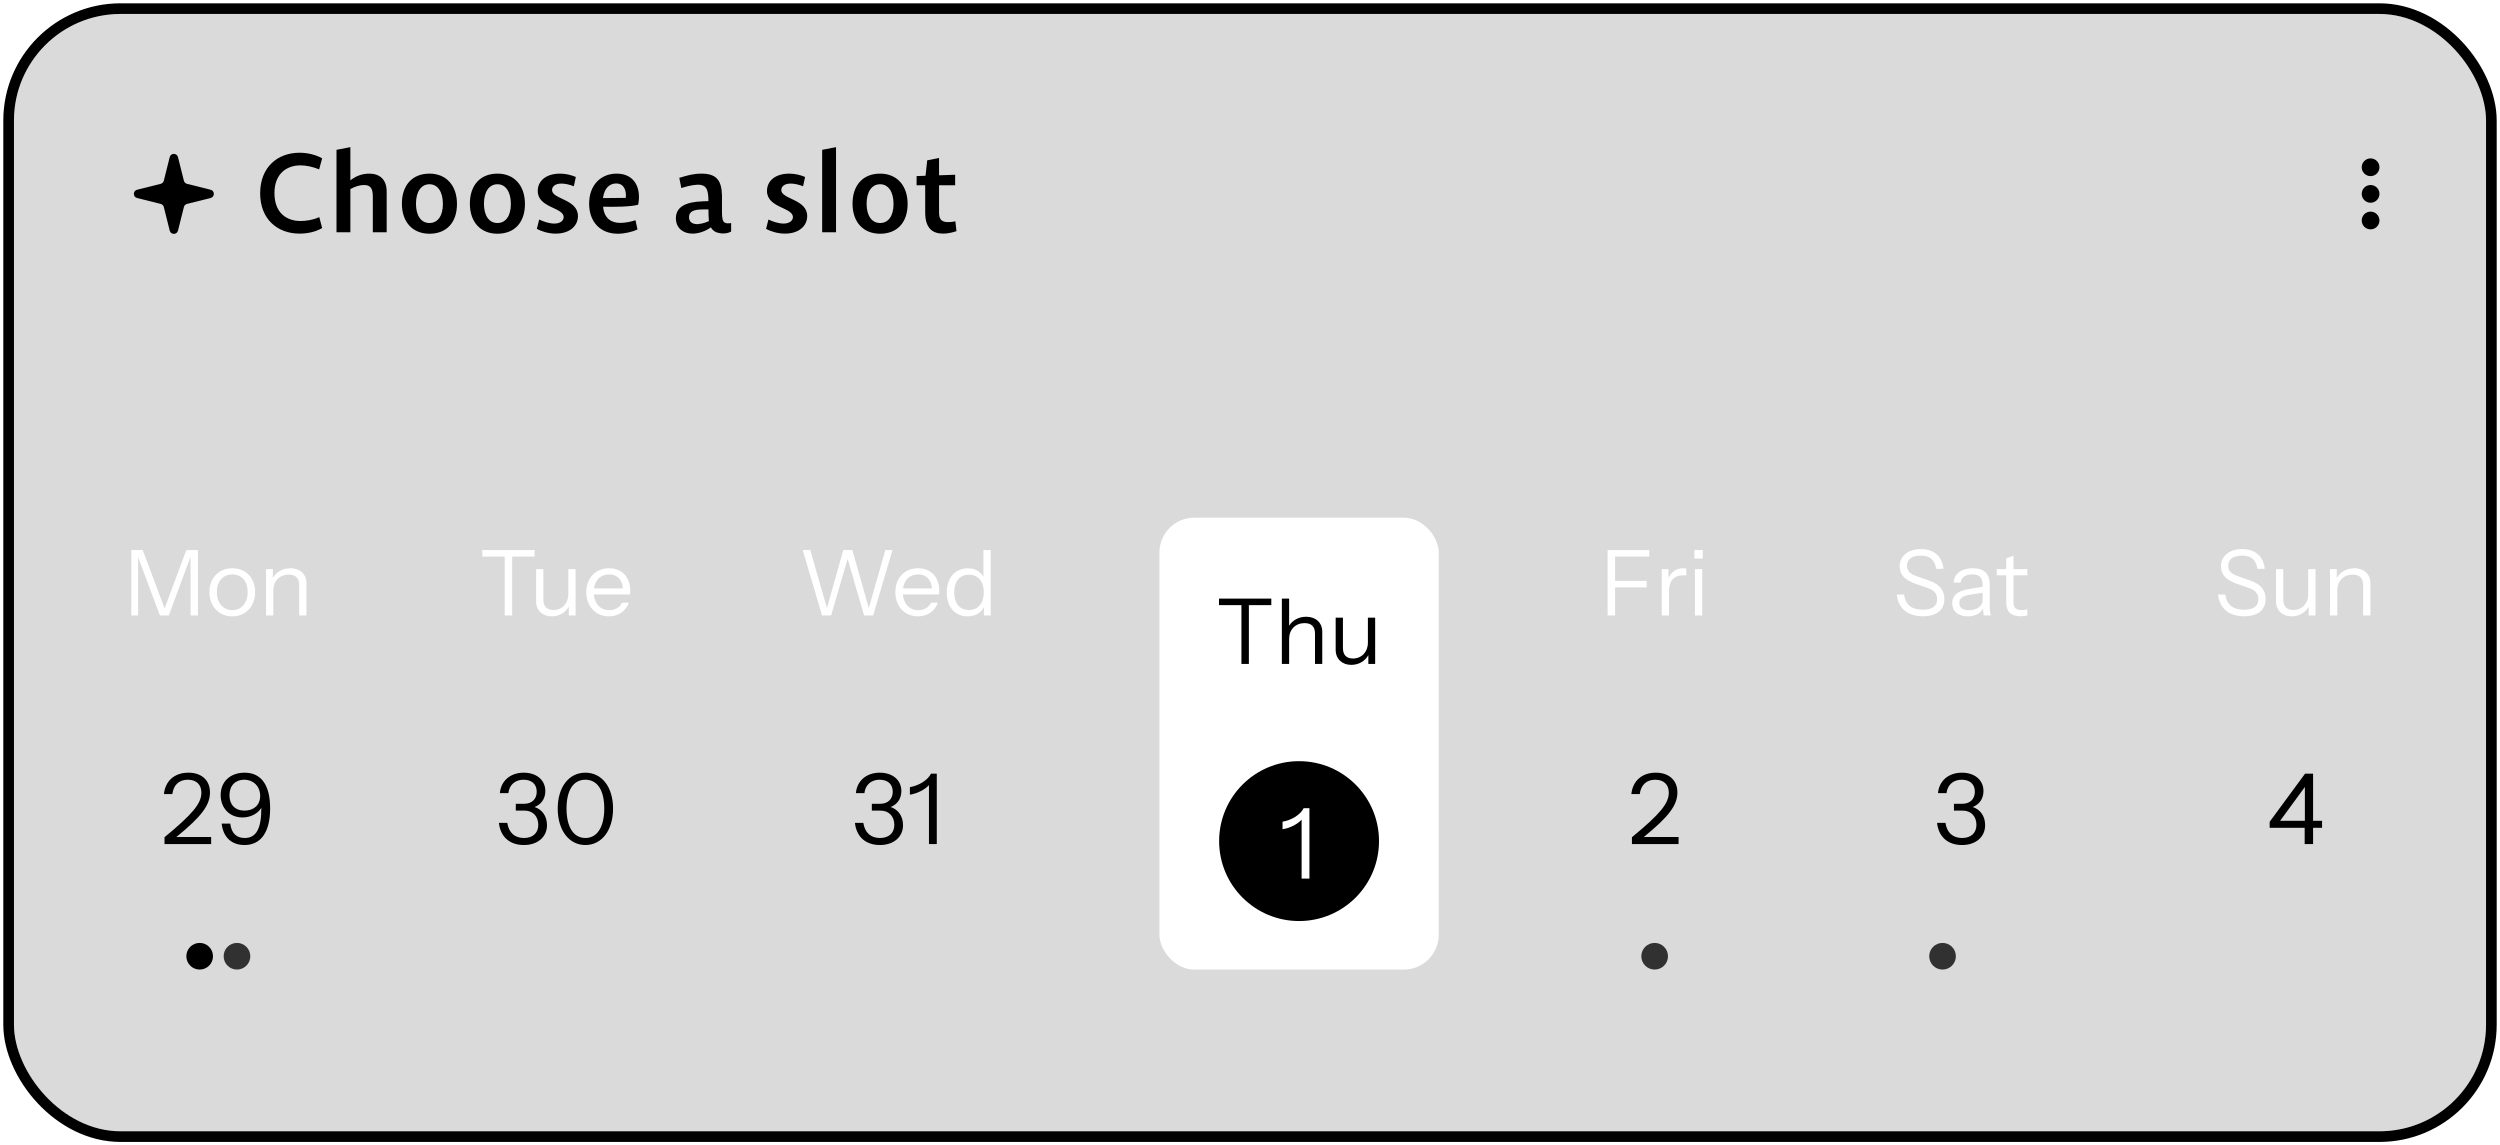 <svg width="358" height="164" viewBox="0 0 358 164" fill="none" xmlns="http://www.w3.org/2000/svg">
<g filter="url(#filter0_b_201_403)">
<rect x="2" y="2" width="354" height="160" rx="15.263" fill="#DADADA"/>
<rect x="1.237" y="1.237" width="355.526" height="161.526" rx="16.026" stroke="black" stroke-width="1.526"/>
<path d="M24.303 22.499C24.457 21.883 25.333 21.883 25.488 22.499L26.334 25.881C26.388 26.099 26.559 26.27 26.778 26.325L30.159 27.171C30.776 27.325 30.776 28.201 30.159 28.355L26.778 29.201C26.559 29.256 26.388 29.427 26.334 29.646L25.488 33.027C25.333 33.644 24.457 33.644 24.303 33.027L23.457 29.646C23.402 29.427 23.232 29.256 23.013 29.201L19.631 28.355C19.015 28.201 19.015 27.325 19.631 27.171L23.013 26.325C23.232 26.27 23.402 26.099 23.457 25.881L24.303 22.499Z" fill="black"/>
<path d="M37.254 27.679C37.254 23.967 39.718 21.871 42.902 21.871C44.038 21.871 45.222 22.159 46.134 22.671L45.702 24.255C44.822 23.887 43.83 23.679 43.03 23.679C41.126 23.679 39.302 24.799 39.302 27.647C39.302 30.575 41.126 31.647 43.03 31.647C43.83 31.647 44.838 31.503 45.718 31.087L46.134 32.655C45.222 33.199 44.038 33.455 42.902 33.455C39.718 33.455 37.254 31.375 37.254 27.679ZM52.124 26.495C51.452 26.495 50.812 26.735 50.172 27.071V33.263H48.188V21.455L50.172 21.071V25.823C50.972 25.199 51.884 24.863 52.86 24.863C54.364 24.863 55.372 25.679 55.372 27.439V33.263H53.388V28.207C53.388 27.055 53.132 26.495 52.124 26.495ZM61.503 33.471C59.103 33.471 57.551 31.823 57.551 29.167C57.551 26.527 59.039 24.863 61.503 24.863C63.887 24.863 65.439 26.543 65.439 29.215C65.439 31.855 63.951 33.471 61.503 33.471ZM61.503 31.935C62.687 31.935 63.423 30.911 63.423 29.215C63.423 27.487 62.687 26.383 61.503 26.383C60.303 26.383 59.567 27.471 59.567 29.167C59.567 30.895 60.303 31.935 61.503 31.935ZM71.237 33.471C68.837 33.471 67.285 31.823 67.285 29.167C67.285 26.527 68.773 24.863 71.237 24.863C73.621 24.863 75.173 26.543 75.173 29.215C75.173 31.855 73.685 33.471 71.237 33.471ZM71.237 31.935C72.421 31.935 73.157 30.911 73.157 29.215C73.157 27.487 72.421 26.383 71.237 26.383C70.037 26.383 69.301 27.471 69.301 29.167C69.301 30.895 70.037 31.935 71.237 31.935ZM77.212 31.439C77.9 31.759 78.684 32.015 79.372 32.015C80.188 32.015 80.716 31.631 80.716 31.087C80.716 29.679 77.004 29.791 77.004 27.343C77.004 25.919 78.172 24.863 80.204 24.863C81.036 24.863 81.836 25.071 82.46 25.343L82.172 26.671C81.548 26.431 80.94 26.287 80.38 26.287C79.532 26.287 79.052 26.687 79.052 27.215C79.052 28.543 82.764 28.511 82.764 30.943C82.764 32.303 81.644 33.455 79.564 33.455C78.572 33.455 77.5 33.135 76.876 32.767L77.212 31.439ZM91.291 32.863C90.523 33.215 89.419 33.471 88.475 33.471C85.931 33.471 84.363 31.743 84.363 29.167C84.363 26.479 86.059 24.863 88.299 24.863C90.923 24.863 91.851 26.991 91.387 29.311C90.427 29.615 87.851 29.647 86.363 29.599C86.523 31.327 87.579 31.919 88.827 31.919C89.563 31.919 90.395 31.743 91.003 31.535L91.291 32.863ZM88.235 26.271C87.371 26.271 86.539 26.863 86.347 28.367L89.611 28.335C89.723 27.327 89.387 26.271 88.235 26.271ZM104.699 33.151C104.459 33.295 104.155 33.391 103.771 33.423C103.515 33.439 103.291 33.439 103.083 33.391C102.491 33.311 102.075 33.039 101.803 32.559C101.003 33.119 100.043 33.455 99.179 33.455C97.819 33.455 96.859 32.671 96.795 31.407C96.779 31.311 96.779 31.199 96.795 31.103C96.875 29.631 98.171 28.911 100.619 28.831L101.451 28.799C101.451 28.639 101.435 28.463 101.435 28.303C101.371 27.119 101.115 26.447 99.963 26.447C99.883 26.447 99.803 26.447 99.723 26.463C99.163 26.495 98.427 26.655 97.563 26.927L97.275 25.471C98.443 25.103 99.355 24.863 100.443 24.863C102.651 24.863 103.339 25.887 103.387 27.999V30.431C103.387 30.719 103.403 30.991 103.451 31.247C103.499 31.727 103.755 31.983 104.235 31.983C104.379 31.983 104.539 31.967 104.699 31.951V33.151ZM98.667 31.103C98.667 31.743 99.083 32.063 99.755 32.095C99.883 32.095 100.027 32.095 100.155 32.063C100.619 32.015 101.131 31.839 101.515 31.663C101.467 31.119 101.451 30.559 101.451 29.983H100.811C100.539 29.983 100.299 29.999 100.091 30.015C99.051 30.095 98.667 30.479 98.667 31.103ZM110.04 31.439C110.728 31.759 111.512 32.015 112.2 32.015C113.016 32.015 113.544 31.631 113.544 31.087C113.544 29.679 109.832 29.791 109.832 27.343C109.832 25.919 111 24.863 113.032 24.863C113.864 24.863 114.664 25.071 115.288 25.343L115 26.671C114.376 26.431 113.768 26.287 113.208 26.287C112.36 26.287 111.88 26.687 111.88 27.215C111.88 28.543 115.592 28.511 115.592 30.943C115.592 32.303 114.472 33.455 112.392 33.455C111.4 33.455 110.328 33.135 109.704 32.767L110.04 31.439ZM119.719 33.263H117.735V21.455L119.719 21.071V33.263ZM126.034 33.471C123.634 33.471 122.082 31.823 122.082 29.167C122.082 26.527 123.57 24.863 126.034 24.863C128.418 24.863 129.97 26.543 129.97 29.215C129.97 31.855 128.482 33.471 126.034 33.471ZM126.034 31.935C127.218 31.935 127.954 30.911 127.954 29.215C127.954 27.487 127.218 26.383 126.034 26.383C124.834 26.383 124.098 27.471 124.098 29.167C124.098 30.895 124.834 31.935 126.034 31.935ZM136.968 33.103C136.456 33.263 135.8 33.455 135.064 33.455C133.56 33.455 132.488 32.719 132.488 30.415V26.527H131.256V25.215L132.536 25.167L132.776 22.959L134.472 22.623V25.103L136.776 25.023V26.527H134.472V30.399C134.472 31.231 134.68 31.807 135.752 31.807C136.056 31.807 136.44 31.775 136.808 31.695L136.968 33.103Z" fill="black"/>
<circle cx="339.468" cy="23.952" r="1.27" fill="black"/>
<circle cx="339.468" cy="27.763" r="1.27" fill="black"/>
<circle cx="339.468" cy="31.574" r="1.27" fill="black"/>
<path d="M18.804 88.132V78.772H20.442L23.575 87.131L26.682 78.772H28.346V88.132H27.293V79.721L24.173 88.132H22.899L19.779 79.786V88.132H18.804ZM33.263 88.262C31.3 88.262 29.987 86.767 29.987 84.791C29.987 82.802 31.313 81.372 33.263 81.372C35.226 81.372 36.539 82.802 36.539 84.791C36.539 86.767 35.239 88.262 33.263 88.262ZM33.263 87.378C34.602 87.378 35.473 86.312 35.473 84.778C35.473 83.257 34.602 82.256 33.263 82.256C31.937 82.256 31.053 83.257 31.053 84.778C31.053 86.312 31.937 87.378 33.263 87.378ZM38.099 88.132V81.502H39.074V82.763C39.555 81.892 40.491 81.372 41.583 81.372C42.961 81.372 43.884 82.23 43.884 83.517V88.132H42.844V83.79C42.844 82.789 42.337 82.282 41.349 82.282C40.049 82.282 39.139 83.205 39.139 84.544V88.132H38.099Z" fill="white"/>
<path d="M23.559 120.868V119.888C27.591 116.57 28.837 115.058 28.837 113.504C28.837 112.342 28.109 111.656 26.891 111.656C25.645 111.656 24.847 112.398 24.679 113.714H23.475C23.657 111.88 24.945 110.648 26.975 110.648C28.865 110.648 30.069 111.726 30.069 113.476C30.069 115.31 28.837 116.948 25.253 119.86H30.237V120.868H23.559ZM35.015 121.008C33.237 121.008 31.977 119.986 31.739 117.942H32.971C33.153 119.398 33.923 120 35.043 120C36.681 120 37.423 118.684 37.423 115.744V115.688C36.905 116.528 35.869 117.06 34.721 117.06C32.873 117.06 31.599 115.716 31.599 113.854C31.599 111.908 32.999 110.648 35.029 110.648C37.409 110.648 38.683 112.412 38.683 115.772C38.683 119.146 37.367 121.008 35.015 121.008ZM35.015 116.08C36.303 116.08 37.255 115.324 37.255 113.966C37.255 112.594 36.275 111.656 34.959 111.656C33.713 111.656 32.859 112.496 32.859 113.882C32.859 115.212 33.643 116.08 35.015 116.08Z" fill="black"/>
<circle cx="28.593" cy="136.934" r="1.908" fill="black"/>
<circle cx="33.935" cy="136.934" r="1.908" fill="#313131"/>
<path d="M72.275 88.132V79.708H69.064V78.772H76.552V79.708H73.341V88.132H72.275ZM79.005 88.262C77.692 88.262 76.769 87.404 76.769 86.117V81.502H77.809V85.844C77.809 86.845 78.316 87.352 79.239 87.352C80.474 87.352 81.384 86.429 81.384 85.09V81.502H82.424V88.132H81.449V86.871C80.968 87.742 80.045 88.262 79.005 88.262ZM87.194 88.262C85.296 88.262 83.957 86.819 83.957 84.791C83.957 82.763 85.283 81.372 87.22 81.372C89.066 81.372 90.249 82.646 90.249 84.622C90.249 84.804 90.236 84.947 90.21 85.129H85.036C85.166 86.507 85.998 87.378 87.246 87.378C88.091 87.378 88.767 86.988 89.066 86.299H90.054C89.625 87.521 88.546 88.262 87.194 88.262ZM87.22 82.256C86.05 82.256 85.231 83.023 85.062 84.258H89.209C89.079 82.971 88.364 82.256 87.22 82.256Z" fill="white"/>
<path d="M75.025 121.008C73.009 121.008 71.665 119.86 71.441 117.83H72.645C72.855 119.23 73.695 120 75.039 120C76.299 120 77.083 119.286 77.083 118.124C77.083 116.906 76.313 116.08 75.123 116.08H73.863V115.1H75.081C76.159 115.1 76.859 114.428 76.859 113.378C76.859 112.272 76.117 111.656 74.969 111.656C73.821 111.656 72.939 112.342 72.799 113.574H71.581C71.735 111.796 73.107 110.648 74.997 110.648C76.817 110.648 78.091 111.684 78.091 113.28C78.091 114.4 77.475 115.226 76.537 115.562C77.657 115.912 78.329 116.892 78.329 118.166C78.329 119.86 76.985 121.008 75.025 121.008ZM83.828 121.008C81.448 121.008 79.866 118.852 79.866 115.786C79.866 112.748 81.434 110.648 83.828 110.648C86.208 110.648 87.79 112.734 87.79 115.786C87.79 118.866 86.194 121.008 83.828 121.008ZM83.828 120C85.536 120 86.53 118.404 86.53 115.772C86.53 113.168 85.55 111.656 83.828 111.656C82.092 111.656 81.126 113.182 81.126 115.772C81.126 118.418 82.12 120 83.828 120Z" fill="black"/>
<path d="M117.717 88.132L114.948 78.772H116.04L118.419 87.079L120.759 78.772H122.059L124.412 87.079L126.778 78.772H127.805L125.036 88.132H123.736L121.383 80.02L119.017 88.132H117.717ZM131.448 88.262C129.55 88.262 128.211 86.819 128.211 84.791C128.211 82.763 129.537 81.372 131.474 81.372C133.32 81.372 134.503 82.646 134.503 84.622C134.503 84.804 134.49 84.947 134.464 85.129H129.29C129.42 86.507 130.252 87.378 131.5 87.378C132.345 87.378 133.021 86.988 133.32 86.299H134.308C133.879 87.521 132.8 88.262 131.448 88.262ZM131.474 82.256C130.304 82.256 129.485 83.023 129.316 84.258H133.463C133.333 82.971 132.618 82.256 131.474 82.256ZM140.892 88.132V86.949C140.489 87.768 139.631 88.262 138.552 88.262C136.745 88.262 135.575 86.897 135.575 84.843C135.575 82.763 136.771 81.385 138.591 81.385C139.631 81.385 140.411 81.827 140.827 82.607V78.772H141.867V88.132H140.892ZM138.747 87.352C140.073 87.352 140.879 86.377 140.879 84.804C140.879 83.257 140.06 82.295 138.747 82.295C137.434 82.295 136.641 83.257 136.641 84.843C136.641 86.403 137.434 87.352 138.747 87.352Z" fill="white"/>
<path d="M126.009 121.008C123.993 121.008 122.649 119.86 122.425 117.83H123.629C123.839 119.23 124.679 120 126.023 120C127.283 120 128.067 119.286 128.067 118.124C128.067 116.906 127.297 116.08 126.107 116.08H124.847V115.1H126.065C127.143 115.1 127.843 114.428 127.843 113.378C127.843 112.272 127.101 111.656 125.953 111.656C124.805 111.656 123.923 112.342 123.783 113.574H122.565C122.719 111.796 124.091 110.648 125.981 110.648C127.801 110.648 129.075 111.684 129.075 113.28C129.075 114.4 128.459 115.226 127.521 115.562C128.641 115.912 129.313 116.892 129.313 118.166C129.313 119.86 127.969 121.008 126.009 121.008ZM133.027 120.868V112.426C132.467 113.056 131.361 113.644 130.297 113.798V112.72C131.613 112.496 132.859 111.712 133.321 110.788H134.147V120.868H133.027Z" fill="black"/>
<rect x="166.027" y="74.132" width="40" height="64.71" rx="5" fill="white"/>
<path d="M177.773 95.079V86.655H174.562V85.719H182.05V86.655H178.839V95.079H177.773ZM183.563 95.079V85.719H184.603V89.606C185.097 88.8 185.994 88.319 187.047 88.319C188.425 88.319 189.348 89.177 189.348 90.464V95.079H188.308V90.737C188.308 89.736 187.801 89.229 186.813 89.229C185.513 89.229 184.603 90.152 184.603 91.491V95.079H183.563ZM193.504 95.209C192.191 95.209 191.268 94.351 191.268 93.064V88.449H192.308V92.791C192.308 93.792 192.815 94.299 193.738 94.299C194.973 94.299 195.883 93.376 195.883 92.037V88.449H196.923V95.079H195.948V93.818C195.467 94.689 194.544 95.209 193.504 95.209Z" fill="black"/>
<circle cx="186.027" cy="120.447" r="11.447" fill="black"/>
<path d="M186.39 125.816V117.374C185.83 118.004 184.724 118.592 183.66 118.746V117.668C184.976 117.444 186.222 116.66 186.684 115.736H187.51V125.816H186.39Z" fill="white"/>
<path d="M230.213 88.132V78.772H236.167V79.708H231.279V83.179H235.803V84.115H231.279V88.132H230.213ZM237.956 88.132V81.502H238.931V82.789C239.308 81.866 240.101 81.372 241.037 81.372C241.258 81.372 241.388 81.385 241.479 81.424V82.425C241.388 82.399 241.232 82.386 241.011 82.386C239.698 82.386 238.996 83.205 238.996 84.674V88.132H237.956ZM242.638 79.994V78.772H243.834V79.994H242.638ZM242.716 88.132V81.502H243.756V88.132H242.716Z" fill="white"/>
<path d="M233.693 120.868V119.888C237.725 116.57 238.971 115.058 238.971 113.504C238.971 112.342 238.243 111.656 237.025 111.656C235.779 111.656 234.981 112.398 234.813 113.714H233.609C233.791 111.88 235.079 110.648 237.109 110.648C238.999 110.648 240.203 111.726 240.203 113.476C240.203 115.31 238.971 116.948 235.387 119.86H240.371V120.868H233.693Z" fill="black"/>
<circle cx="236.947" cy="136.934" r="1.908" fill="#313131"/>
<path d="M275.364 88.249C273.18 88.249 271.841 87.144 271.62 85.142H272.66C272.855 86.585 273.752 87.313 275.351 87.313C276.703 87.313 277.392 86.793 277.392 85.805C277.392 84.96 276.937 84.505 275.949 84.167L274.376 83.621C272.777 83.062 272.036 82.321 272.036 81.112C272.036 79.617 273.245 78.629 275.078 78.629C276.95 78.629 278.12 79.656 278.302 81.45H277.262C277.041 80.15 276.365 79.565 275.052 79.565C273.804 79.565 273.076 80.098 273.076 81.008C273.076 81.788 273.544 82.204 274.571 82.555L276.248 83.14C277.704 83.647 278.432 84.479 278.432 85.792C278.432 87.352 277.314 88.249 275.364 88.249ZM281.792 88.262C280.414 88.262 279.556 87.547 279.556 86.39C279.556 85.233 280.362 84.622 281.896 84.362L283.911 84.024V83.725C283.911 82.724 283.469 82.256 282.455 82.256C281.454 82.256 280.817 82.685 280.752 83.426H279.751C279.842 82.152 280.895 81.372 282.494 81.372C284.132 81.372 284.925 82.152 284.925 83.712V86.897C284.925 87.287 284.977 87.677 285.068 88.132H284.067C284.015 87.872 283.989 87.573 283.976 87.118C283.625 87.846 282.832 88.262 281.792 88.262ZM280.57 86.351C280.57 87.027 281.038 87.378 281.935 87.378C283.092 87.378 283.911 86.793 283.911 85.948V84.882L282.052 85.168C281.077 85.324 280.57 85.662 280.57 86.351ZM289.403 88.249C287.921 88.249 287.297 87.573 287.297 86.299V82.386H285.932V81.502H287.297V79.955L288.337 79.565V81.502H290.313V82.386H288.337V86.286C288.337 87.04 288.688 87.365 289.559 87.365C289.897 87.365 290.157 87.313 290.313 87.248V88.132C290.131 88.197 289.806 88.249 289.403 88.249Z" fill="white"/>
<path d="M280.967 121.008C278.951 121.008 277.607 119.86 277.383 117.83H278.587C278.797 119.23 279.637 120 280.981 120C282.241 120 283.025 119.286 283.025 118.124C283.025 116.906 282.255 116.08 281.065 116.08H279.805V115.1H281.023C282.101 115.1 282.801 114.428 282.801 113.378C282.801 112.272 282.059 111.656 280.911 111.656C279.763 111.656 278.881 112.342 278.741 113.574H277.523C277.677 111.796 279.049 110.648 280.939 110.648C282.759 110.648 284.033 111.684 284.033 113.28C284.033 114.4 283.417 115.226 282.479 115.562C283.599 115.912 284.271 116.892 284.271 118.166C284.271 119.86 282.927 121.008 280.967 121.008Z" fill="black"/>
<circle cx="278.172" cy="136.934" r="1.908" fill="#313131"/>
<circle cx="283.513" cy="136.934" r="1.908" fill="#DADADA"/>
<path d="M321.368 88.249C319.184 88.249 317.845 87.144 317.624 85.142H318.664C318.859 86.585 319.756 87.313 321.355 87.313C322.707 87.313 323.396 86.793 323.396 85.805C323.396 84.96 322.941 84.505 321.953 84.167L320.38 83.621C318.781 83.062 318.04 82.321 318.04 81.112C318.04 79.617 319.249 78.629 321.082 78.629C322.954 78.629 324.124 79.656 324.306 81.45H323.266C323.045 80.15 322.369 79.565 321.056 79.565C319.808 79.565 319.08 80.098 319.08 81.008C319.08 81.788 319.548 82.204 320.575 82.555L322.252 83.14C323.708 83.647 324.436 84.479 324.436 85.792C324.436 87.352 323.318 88.249 321.368 88.249ZM328.159 88.262C326.846 88.262 325.923 87.404 325.923 86.117V81.502H326.963V85.844C326.963 86.845 327.47 87.352 328.393 87.352C329.628 87.352 330.538 86.429 330.538 85.09V81.502H331.578V88.132H330.603V86.871C330.122 87.742 329.199 88.262 328.159 88.262ZM333.657 88.132V81.502H334.632V82.763C335.113 81.892 336.049 81.372 337.141 81.372C338.519 81.372 339.442 82.23 339.442 83.517V88.132H338.402V83.79C338.402 82.789 337.895 82.282 336.907 82.282C335.607 82.282 334.697 83.205 334.697 84.544V88.132H333.657Z" fill="white"/>
<path d="M330.029 120.868V118.544H325.017V117.676L330.085 110.788H331.233V117.536H332.521V118.544H331.233V120.868H330.029ZM326.515 117.536H330.057V112.692L326.515 117.536Z" fill="black"/>
</g>
<defs>
<filter id="filter0_b_201_403" x="-10.973" y="-10.974" width="379.946" height="185.947" filterUnits="userSpaceOnUse" color-interpolation-filters="sRGB">
<feFlood flood-opacity="0" result="BackgroundImageFix"/>
<feGaussianBlur in="BackgroundImageFix" stdDeviation="5.724"/>
<feComposite in2="SourceAlpha" operator="in" result="effect1_backgroundBlur_201_403"/>
<feBlend mode="normal" in="SourceGraphic" in2="effect1_backgroundBlur_201_403" result="shape"/>
</filter>
</defs>
</svg>
